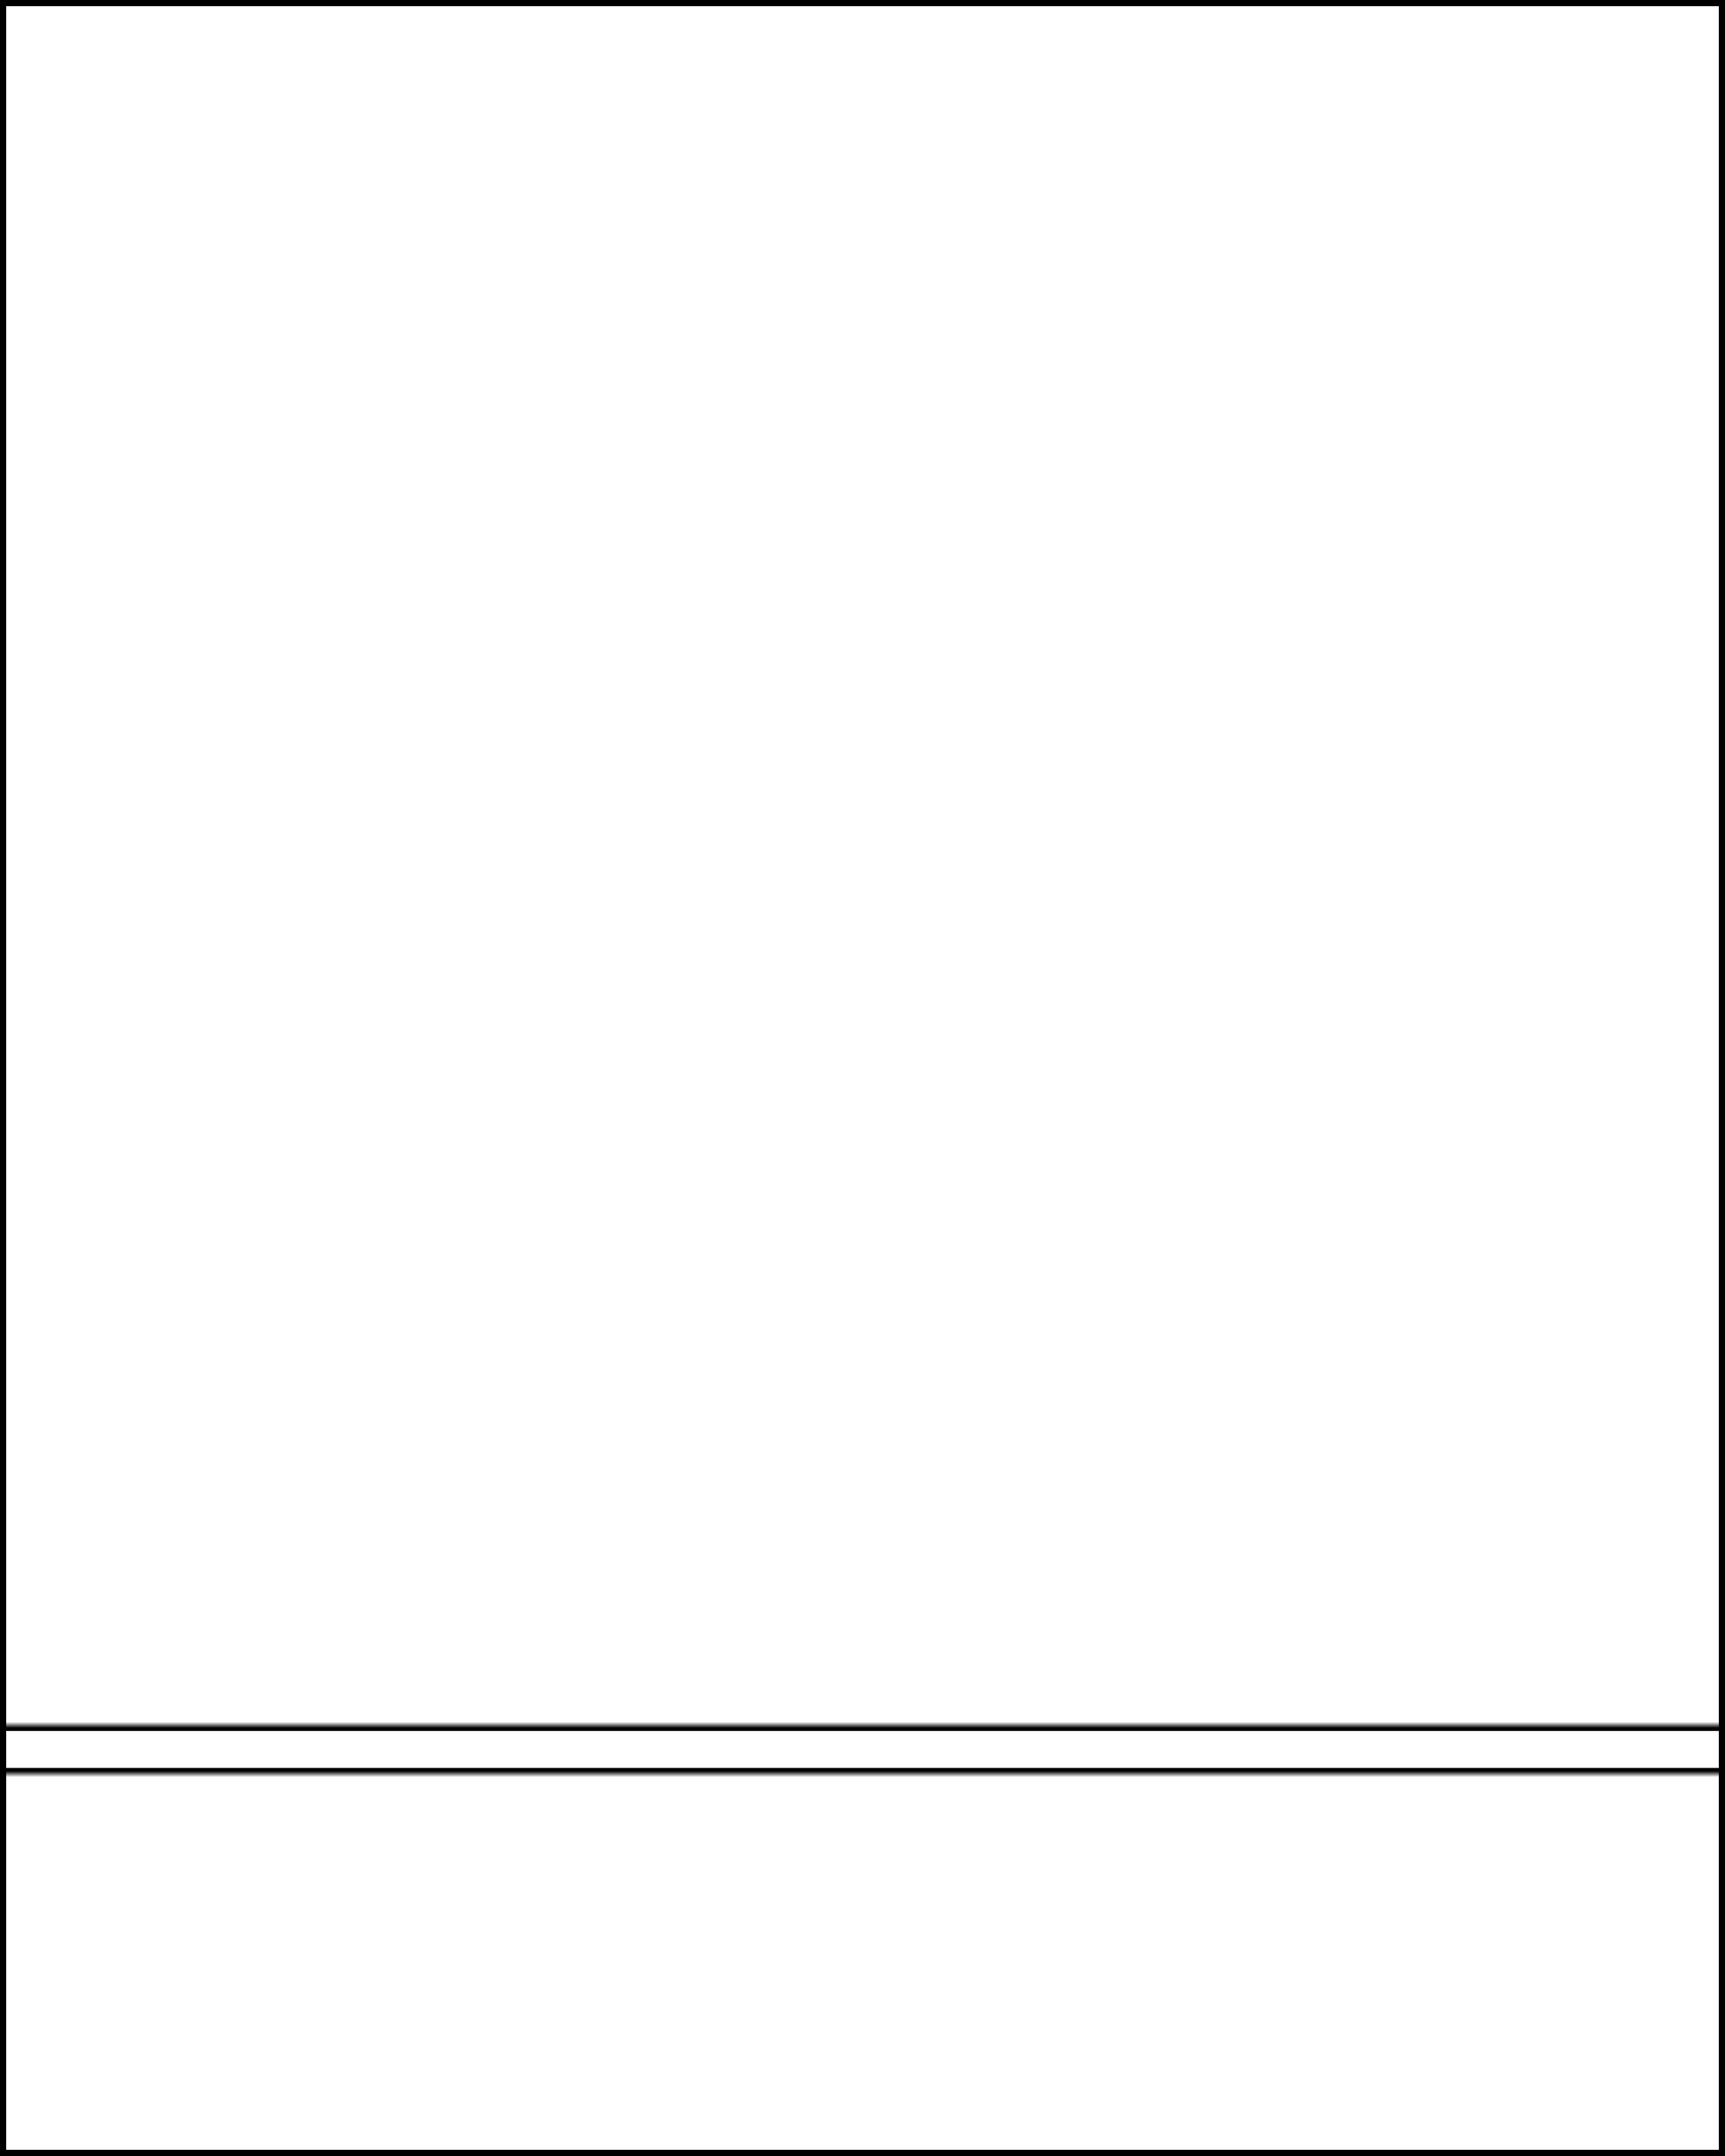<?xml version="1.0" encoding="UTF-8"?> <svg xmlns="http://www.w3.org/2000/svg" width="280" height="350" viewBox="0 0 280 350" fill="none"> <rect x="0.5" y="0.5" width="279" height="349" stroke="black"></rect> <mask id="path-2-inside-1_1078_19" fill="white"> <path d="M0 280H280V288H0V280Z"></path> </mask> <path d="M0 281H280V279H0V281ZM280 287H0V289H280V287Z" fill="black" mask="url(#path-2-inside-1_1078_19)"></path> </svg> 